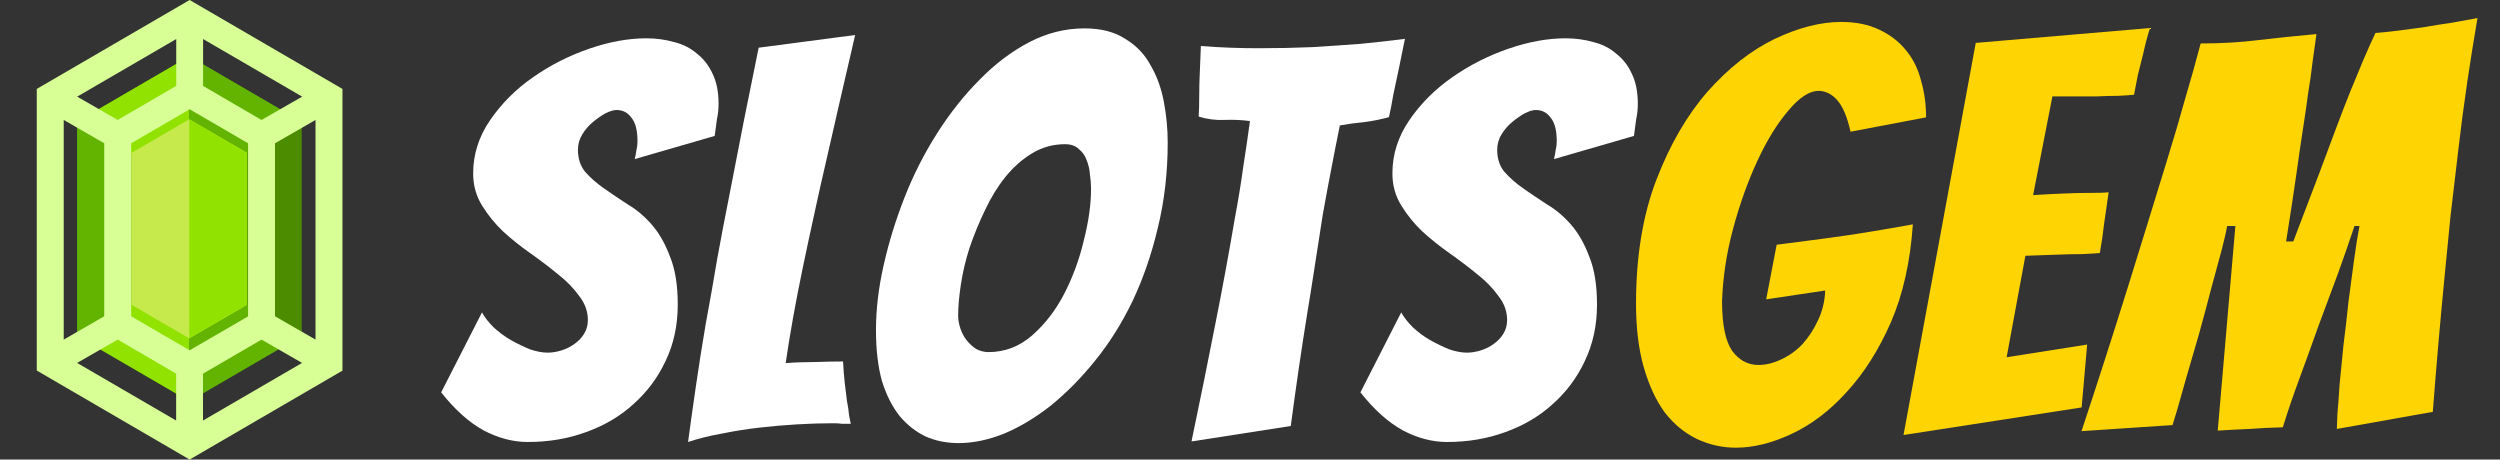 <?xml version="1.0" encoding="UTF-8" standalone="no"?> <svg xmlns="http://www.w3.org/2000/svg" xmlns:xlink="http://www.w3.org/1999/xlink" xmlns:serif="http://www.serif.com/" width="100%" height="100%" viewBox="0 0 136 25" version="1.1" xml:space="preserve" style="fill-rule:evenodd;clip-rule:evenodd;stroke-linejoin:round;stroke-miterlimit:2;"><rect x="0" y="0" width="136" height="25" fill="#333333" stroke="none"/> <g transform="matrix(1,0,0,1,24,0)"> <path d="M80.06,12.204C79.92,14.244 79.52,16.024 78.86,17.544C78.2,19.044 77.4,20.304 76.46,21.324C75.54,22.344 74.54,23.104 73.46,23.604C72.4,24.104 71.39,24.354 70.43,24.354C69.69,24.354 68.98,24.194 68.3,23.874C67.64,23.554 67.06,23.074 66.56,22.434C66.08,21.774 65.7,20.954 65.42,19.974C65.14,18.994 65,17.844 65,16.524C65,13.944 65.37,11.694 66.11,9.774C66.85,7.854 67.78,6.254 68.9,4.974C70.04,3.694 71.25,2.744 72.53,2.124C73.83,1.504 75.04,1.194 76.16,1.194C76.96,1.194 77.65,1.334 78.23,1.614C78.83,1.894 79.32,2.274 79.7,2.754C80.08,3.214 80.35,3.764 80.51,4.404C80.69,5.024 80.78,5.684 80.78,6.384L76.67,7.164C76.49,6.364 76.25,5.794 75.95,5.454C75.65,5.114 75.31,4.944 74.93,4.944C74.43,4.944 73.88,5.304 73.28,6.024C72.68,6.724 72.12,7.634 71.6,8.754C71.08,9.874 70.64,11.104 70.28,12.444C69.92,13.784 69.72,15.104 69.68,16.404C69.68,17.644 69.86,18.534 70.22,19.074C70.6,19.594 71.08,19.854 71.66,19.854C72.06,19.854 72.47,19.754 72.89,19.554C73.33,19.354 73.72,19.074 74.06,18.714C74.4,18.334 74.68,17.904 74.9,17.424C75.14,16.924 75.27,16.384 75.29,15.804L72.08,16.284L72.65,13.314C73.59,13.194 74.51,13.074 75.41,12.954C76.17,12.854 76.97,12.734 77.81,12.594C78.67,12.454 79.42,12.324 80.06,12.204Z" style="fill:rgb(254,212,2);fill-rule:nonzero;"></path> </g> <g transform="matrix(1,0,0,1,24,0)"> <path d="M79.551,23.664L83.481,2.334L92.961,1.524C92.821,1.964 92.701,2.414 92.601,2.874C92.501,3.254 92.401,3.654 92.301,4.074C92.221,4.474 92.151,4.834 92.091,5.154C91.891,5.174 91.601,5.194 91.221,5.214C90.861,5.214 90.471,5.224 90.051,5.244L87.651,5.244L86.601,10.614C87.221,10.574 87.801,10.544 88.341,10.524C88.781,10.504 89.231,10.494 89.691,10.494C90.151,10.494 90.491,10.484 90.711,10.464C90.631,11.024 90.551,11.574 90.471,12.114C90.411,12.654 90.331,13.204 90.231,13.764C90.031,13.784 89.701,13.804 89.241,13.824C88.801,13.824 88.351,13.834 87.891,13.854C87.371,13.874 86.801,13.894 86.181,13.914L85.161,19.434L89.541,18.744L89.241,22.164L79.551,23.664Z" style="fill:rgb(254,212,2);fill-rule:nonzero;"></path> </g> <g transform="matrix(1,0,0,1,24,0)"> <path d="M89.235,23.454C90.115,20.794 90.955,18.184 91.755,15.624C92.095,14.544 92.445,13.414 92.805,12.234C93.165,11.054 93.525,9.884 93.885,8.724C94.245,7.564 94.575,6.444 94.875,5.364C95.195,4.284 95.475,3.284 95.715,2.364C96.815,2.364 97.855,2.304 98.835,2.184C99.815,2.064 100.875,1.954 102.015,1.854C101.955,2.294 101.885,2.794 101.805,3.354C101.745,3.894 101.665,4.464 101.565,5.064C101.485,5.664 101.395,6.284 101.295,6.924C101.195,7.564 101.075,8.384 100.935,9.384C100.795,10.384 100.605,11.634 100.365,13.134L100.755,13.134C101.335,11.614 101.815,10.354 102.195,9.354C102.575,8.334 102.885,7.504 103.125,6.864C103.365,6.224 103.605,5.604 103.845,5.004C104.105,4.384 104.345,3.804 104.565,3.264C104.805,2.704 105.025,2.214 105.225,1.794C105.725,1.754 106.195,1.704 106.635,1.644C107.075,1.584 107.515,1.524 107.955,1.464C108.395,1.384 108.835,1.314 109.275,1.254C109.735,1.174 110.235,1.084 110.775,0.984C110.575,2.144 110.385,3.334 110.205,4.554C110.025,5.774 109.865,6.994 109.725,8.214C109.585,9.414 109.445,10.604 109.305,11.784C109.185,12.964 109.075,14.084 108.975,15.144C108.735,17.624 108.525,20.044 108.345,22.404L103.125,23.334C103.125,23.234 103.135,22.964 103.155,22.524C103.195,22.084 103.235,21.544 103.275,20.904C103.335,20.264 103.405,19.554 103.485,18.774C103.585,17.994 103.675,17.214 103.755,16.434C103.855,15.654 103.955,14.904 104.055,14.184C104.155,13.444 104.255,12.814 104.355,12.294L104.085,12.294C103.805,13.134 103.495,14.024 103.155,14.964C102.815,15.884 102.465,16.824 102.105,17.784C101.765,18.744 101.425,19.684 101.085,20.604C100.745,21.524 100.445,22.404 100.185,23.244C99.485,23.264 98.885,23.294 98.385,23.334C97.885,23.354 97.305,23.384 96.645,23.424L97.605,12.294L97.155,12.294C97.115,12.554 97.015,12.994 96.855,13.614C96.695,14.214 96.505,14.914 96.285,15.714C96.085,16.494 95.865,17.314 95.625,18.174C95.385,19.014 95.155,19.804 94.935,20.544C94.735,21.264 94.565,21.864 94.425,22.344C94.285,22.804 94.205,23.064 94.185,23.124L89.235,23.454Z" style="fill:rgb(254,212,2);fill-rule:nonzero;"></path> </g> <g transform="matrix(1,0,0,1,24,0)"> <path d="M12.87,16.574C12.87,17.694 12.65,18.714 12.21,19.634C11.79,20.534 11.21,21.314 10.47,21.974C9.75,22.634 8.89,23.144 7.89,23.504C6.91,23.864 5.85,24.044 4.71,24.044C3.91,24.044 3.11,23.834 2.31,23.414C1.51,22.974 0.74,22.284 0,21.344L2.22,16.994C2.36,17.254 2.57,17.524 2.85,17.804C3.13,18.064 3.44,18.294 3.78,18.494C4.14,18.694 4.49,18.864 4.83,19.004C5.19,19.124 5.51,19.184 5.79,19.184C6.03,19.184 6.28,19.144 6.54,19.064C6.8,18.984 7.04,18.864 7.26,18.704C7.48,18.544 7.65,18.364 7.77,18.164C7.91,17.944 7.98,17.694 7.98,17.414C7.98,16.934 7.82,16.494 7.5,16.094C7.2,15.674 6.82,15.284 6.36,14.924C5.9,14.544 5.4,14.164 4.86,13.784C4.32,13.404 3.82,13.004 3.36,12.584C2.92,12.164 2.54,11.694 2.22,11.174C1.9,10.654 1.74,10.074 1.74,9.434C1.74,8.394 2.05,7.424 2.67,6.524C3.29,5.624 4.06,4.854 4.98,4.214C5.92,3.554 6.94,3.034 8.04,2.654C9.14,2.274 10.18,2.084 11.16,2.084C11.7,2.084 12.21,2.154 12.69,2.294C13.17,2.414 13.58,2.624 13.92,2.924C14.28,3.204 14.56,3.564 14.76,4.004C14.98,4.444 15.09,4.994 15.09,5.654C15.09,5.934 15.06,6.214 15,6.494C14.96,6.774 14.92,7.074 14.88,7.394L10.53,8.654C10.57,8.494 10.6,8.334 10.62,8.174C10.66,8.014 10.68,7.854 10.68,7.694C10.68,7.094 10.57,6.664 10.35,6.404C10.15,6.124 9.88,5.984 9.54,5.984C9.38,5.984 9.18,6.044 8.94,6.164C8.72,6.284 8.49,6.444 8.25,6.644C8.03,6.824 7.84,7.044 7.68,7.304C7.52,7.564 7.44,7.844 7.44,8.144C7.44,8.624 7.57,9.024 7.83,9.344C8.11,9.664 8.45,9.964 8.85,10.244C9.25,10.524 9.68,10.814 10.14,11.114C10.62,11.394 11.06,11.764 11.46,12.224C11.86,12.684 12.19,13.264 12.45,13.964C12.73,14.644 12.87,15.514 12.87,16.574Z" style="fill:white;fill-rule:nonzero;"></path> </g> <g transform="matrix(1,0,0,1,24,0)"> <path d="M21.351,23.024C20.731,23.024 20.071,23.044 19.371,23.084C18.691,23.124 18.001,23.184 17.301,23.264C16.601,23.344 15.911,23.454 15.231,23.594C14.571,23.714 13.971,23.864 13.431,24.044C13.551,23.144 13.691,22.144 13.851,21.044C14.011,19.944 14.191,18.804 14.391,17.624C14.611,16.444 14.821,15.254 15.021,14.054C15.241,12.854 15.461,11.704 15.681,10.604C16.181,7.984 16.711,5.314 17.271,2.594L22.521,1.904C21.981,4.224 21.461,6.484 20.961,8.684C20.741,9.624 20.521,10.604 20.301,11.624C20.081,12.624 19.871,13.604 19.671,14.564C19.471,15.524 19.291,16.454 19.131,17.354C18.971,18.254 18.841,19.054 18.741,19.754C19.241,19.714 19.771,19.694 20.331,19.694C20.911,19.674 21.421,19.664 21.861,19.664C21.881,20.044 21.911,20.424 21.951,20.804C21.991,21.164 22.031,21.494 22.071,21.794C22.131,22.094 22.171,22.364 22.191,22.604C22.231,22.824 22.261,22.974 22.281,23.054L21.801,23.054C21.661,23.034 21.511,23.024 21.351,23.024Z" style="fill:white;fill-rule:nonzero;"></path> </g> <g transform="matrix(1,0,0,1,24,0)"> <path d="M39.523,7.754C39.523,9.394 39.343,10.944 38.983,12.404C38.643,13.844 38.183,15.174 37.603,16.394C37.023,17.594 36.343,18.674 35.563,19.634C34.803,20.574 34.003,21.384 33.163,22.064C32.323,22.724 31.473,23.234 30.613,23.594C29.753,23.934 28.933,24.104 28.153,24.104C27.493,24.104 26.893,23.984 26.353,23.744C25.813,23.484 25.343,23.114 24.943,22.634C24.543,22.134 24.223,21.504 23.983,20.744C23.763,19.964 23.653,19.034 23.653,17.954C23.653,16.834 23.793,15.654 24.073,14.414C24.353,13.174 24.733,11.944 25.213,10.724C25.693,9.504 26.283,8.344 26.983,7.244C27.683,6.144 28.453,5.174 29.293,4.334C30.133,3.474 31.033,2.794 31.993,2.294C32.953,1.794 33.953,1.544 34.993,1.544C35.893,1.544 36.633,1.734 37.213,2.114C37.813,2.474 38.273,2.954 38.593,3.554C38.933,4.134 39.173,4.794 39.313,5.534C39.453,6.274 39.523,7.014 39.523,7.754ZM28.123,17.174C28.123,17.394 28.163,17.624 28.243,17.864C28.323,18.104 28.433,18.314 28.573,18.494C28.713,18.674 28.883,18.834 29.083,18.974C29.303,19.094 29.533,19.154 29.773,19.154C30.673,19.154 31.473,18.844 32.173,18.224C32.873,17.604 33.453,16.844 33.913,15.944C34.373,15.044 34.723,14.084 34.963,13.064C35.223,12.044 35.353,11.114 35.353,10.274C35.353,10.034 35.333,9.774 35.293,9.494C35.273,9.214 35.213,8.954 35.113,8.714C35.033,8.474 34.893,8.274 34.693,8.114C34.513,7.934 34.263,7.844 33.943,7.844C33.303,7.844 32.713,8.004 32.173,8.324C31.633,8.644 31.143,9.074 30.703,9.614C30.283,10.134 29.913,10.734 29.593,11.414C29.273,12.074 28.993,12.754 28.753,13.454C28.533,14.134 28.373,14.804 28.273,15.464C28.173,16.124 28.123,16.694 28.123,17.174Z" style="fill:white;fill-rule:nonzero;"></path> </g> <g transform="matrix(1,0,0,1,24,0)"> <path d="M40.818,24.014C41.278,21.814 41.718,19.644 42.138,17.504C42.318,16.604 42.498,15.664 42.678,14.684C42.858,13.704 43.028,12.744 43.188,11.804C43.368,10.844 43.518,9.924 43.638,9.044C43.778,8.144 43.898,7.324 43.998,6.584C43.538,6.524 43.068,6.504 42.588,6.524C42.128,6.544 41.668,6.484 41.208,6.344C41.228,6.024 41.238,5.654 41.238,5.234C41.238,4.814 41.248,4.394 41.268,3.974C41.288,3.514 41.308,3.024 41.328,2.504C41.848,2.544 42.368,2.574 42.888,2.594C43.408,2.614 43.928,2.624 44.448,2.624C45.468,2.624 46.448,2.604 47.388,2.564C48.348,2.504 49.228,2.444 50.028,2.384C50.848,2.304 51.648,2.214 52.428,2.114L52.098,3.734C51.998,4.194 51.898,4.664 51.798,5.144C51.718,5.624 51.638,6.034 51.558,6.374C51.118,6.494 50.668,6.584 50.208,6.644C49.768,6.684 49.328,6.744 48.888,6.824C48.748,7.504 48.598,8.264 48.438,9.104C48.278,9.924 48.118,10.784 47.958,11.684C47.818,12.564 47.678,13.464 47.538,14.384C47.398,15.304 47.258,16.184 47.118,17.024C46.798,19.004 46.498,21.054 46.218,23.174L40.818,24.014Z" style="fill:white;fill-rule:nonzero;"></path> </g> <g transform="matrix(1,0,0,1,24,0)"> <path d="M62.877,16.574C62.877,17.694 62.657,18.714 62.217,19.634C61.797,20.534 61.217,21.314 60.477,21.974C59.757,22.634 58.897,23.144 57.897,23.504C56.917,23.864 55.857,24.044 54.717,24.044C53.917,24.044 53.117,23.834 52.317,23.414C51.517,22.974 50.747,22.284 50.007,21.344L52.227,16.994C52.367,17.254 52.577,17.524 52.857,17.804C53.137,18.064 53.447,18.294 53.787,18.494C54.147,18.694 54.497,18.864 54.837,19.004C55.197,19.124 55.517,19.184 55.797,19.184C56.037,19.184 56.287,19.144 56.547,19.064C56.807,18.984 57.047,18.864 57.267,18.704C57.487,18.544 57.657,18.364 57.777,18.164C57.917,17.944 57.987,17.694 57.987,17.414C57.987,16.934 57.827,16.494 57.507,16.094C57.207,15.674 56.827,15.284 56.367,14.924C55.907,14.544 55.407,14.164 54.867,13.784C54.327,13.404 53.827,13.004 53.367,12.584C52.927,12.164 52.547,11.694 52.227,11.174C51.907,10.654 51.747,10.074 51.747,9.434C51.747,8.394 52.057,7.424 52.677,6.524C53.297,5.624 54.067,4.854 54.987,4.214C55.927,3.554 56.947,3.034 58.047,2.654C59.147,2.274 60.187,2.084 61.167,2.084C61.707,2.084 62.217,2.154 62.697,2.294C63.177,2.414 63.587,2.624 63.927,2.924C64.287,3.204 64.567,3.564 64.767,4.004C64.987,4.444 65.097,4.994 65.097,5.654C65.097,5.934 65.067,6.214 65.007,6.494C64.967,6.774 64.927,7.074 64.887,7.394L60.537,8.654C60.577,8.494 60.607,8.334 60.627,8.174C60.667,8.014 60.687,7.854 60.687,7.694C60.687,7.094 60.577,6.664 60.357,6.404C60.157,6.124 59.887,5.984 59.547,5.984C59.387,5.984 59.187,6.044 58.947,6.164C58.727,6.284 58.497,6.444 58.257,6.644C58.037,6.824 57.847,7.044 57.687,7.304C57.527,7.564 57.447,7.844 57.447,8.144C57.447,8.624 57.577,9.024 57.837,9.344C58.117,9.664 58.457,9.964 58.857,10.244C59.257,10.524 59.687,10.814 60.147,11.114C60.627,11.394 61.067,11.764 61.467,12.224C61.867,12.684 62.197,13.264 62.457,13.964C62.737,14.644 62.877,15.514 62.877,16.574Z" style="fill:white;fill-rule:nonzero;"></path> </g> <g transform="matrix(0.625,0,0,0.625,10.438,12.5)"> <g transform="matrix(1,0,0,1,-13.5,-20)"> <path d="M3.508,29.236L3.508,10.594L13.269,4.909L23.031,10.594L23.031,29.236L13.269,34.921L3.508,29.236Z" style="fill:rgb(98,180,0);fill-rule:nonzero;"></path> <path d="M13.269,4.909L23.03,10.594L23.03,29.236L13.269,34.921L13.269,4.909Z" style="fill:rgb(76,140,0);fill-rule:nonzero;"></path> <path d="M13.269,16.207L3.508,10.594L13.269,4.909L13.269,16.207Z" style="fill:rgb(146,226,0);fill-rule:nonzero;"></path> <path d="M13.269,23.623L3.508,29.235L13.269,34.913L13.269,23.623Z" style="fill:rgb(146,226,0);fill-rule:nonzero;"></path> <path d="M13.269,16.207L23.03,10.594L13.269,4.909L13.269,16.207Z" style="fill:rgb(98,180,0);fill-rule:nonzero;"></path> <path d="M13.269,23.623L23.03,29.235L13.269,34.913L13.269,23.623Z" style="fill:rgb(98,180,0);fill-rule:nonzero;"></path> <path d="M13.27,29.446L18.309,26.519L18.309,13.312L13.27,10.384L8.232,13.312L8.232,26.519L13.27,29.446Z" style="fill:rgb(198,234,75);fill-rule:nonzero;"></path> <path d="M13.271,10.376L13.271,29.446L18.309,26.519L18.309,13.312L13.271,10.376Z" style="fill:rgb(146,226,0);fill-rule:nonzero;"></path> <path d="M13.304,0L0,7.74L0,32.252L13.304,40L26.607,32.26L26.607,7.74L13.304,0ZM19.563,10.441L14.476,7.481L14.476,3.397L23.098,8.411L19.563,10.441ZM13.304,30.489L8.217,27.529L8.217,12.471L13.304,9.511L18.391,12.471L18.391,27.537L13.304,30.489ZM12.131,7.481L7.044,10.441L3.518,8.411L12.139,3.397L12.139,7.481L12.131,7.481ZM5.871,12.471L5.871,27.529L2.345,29.559L2.345,10.441L5.871,12.471ZM7.044,29.559L12.131,32.519L12.131,36.603L3.51,31.589L7.044,29.559ZM14.476,32.519L19.563,29.559L23.089,31.589L14.468,36.603L14.468,32.519L14.476,32.519ZM20.736,27.529L20.736,12.471L24.262,10.441L24.262,29.559L20.736,27.529Z" style="fill:rgb(215,255,150);fill-rule:nonzero;"></path> </g> </g> </svg> 